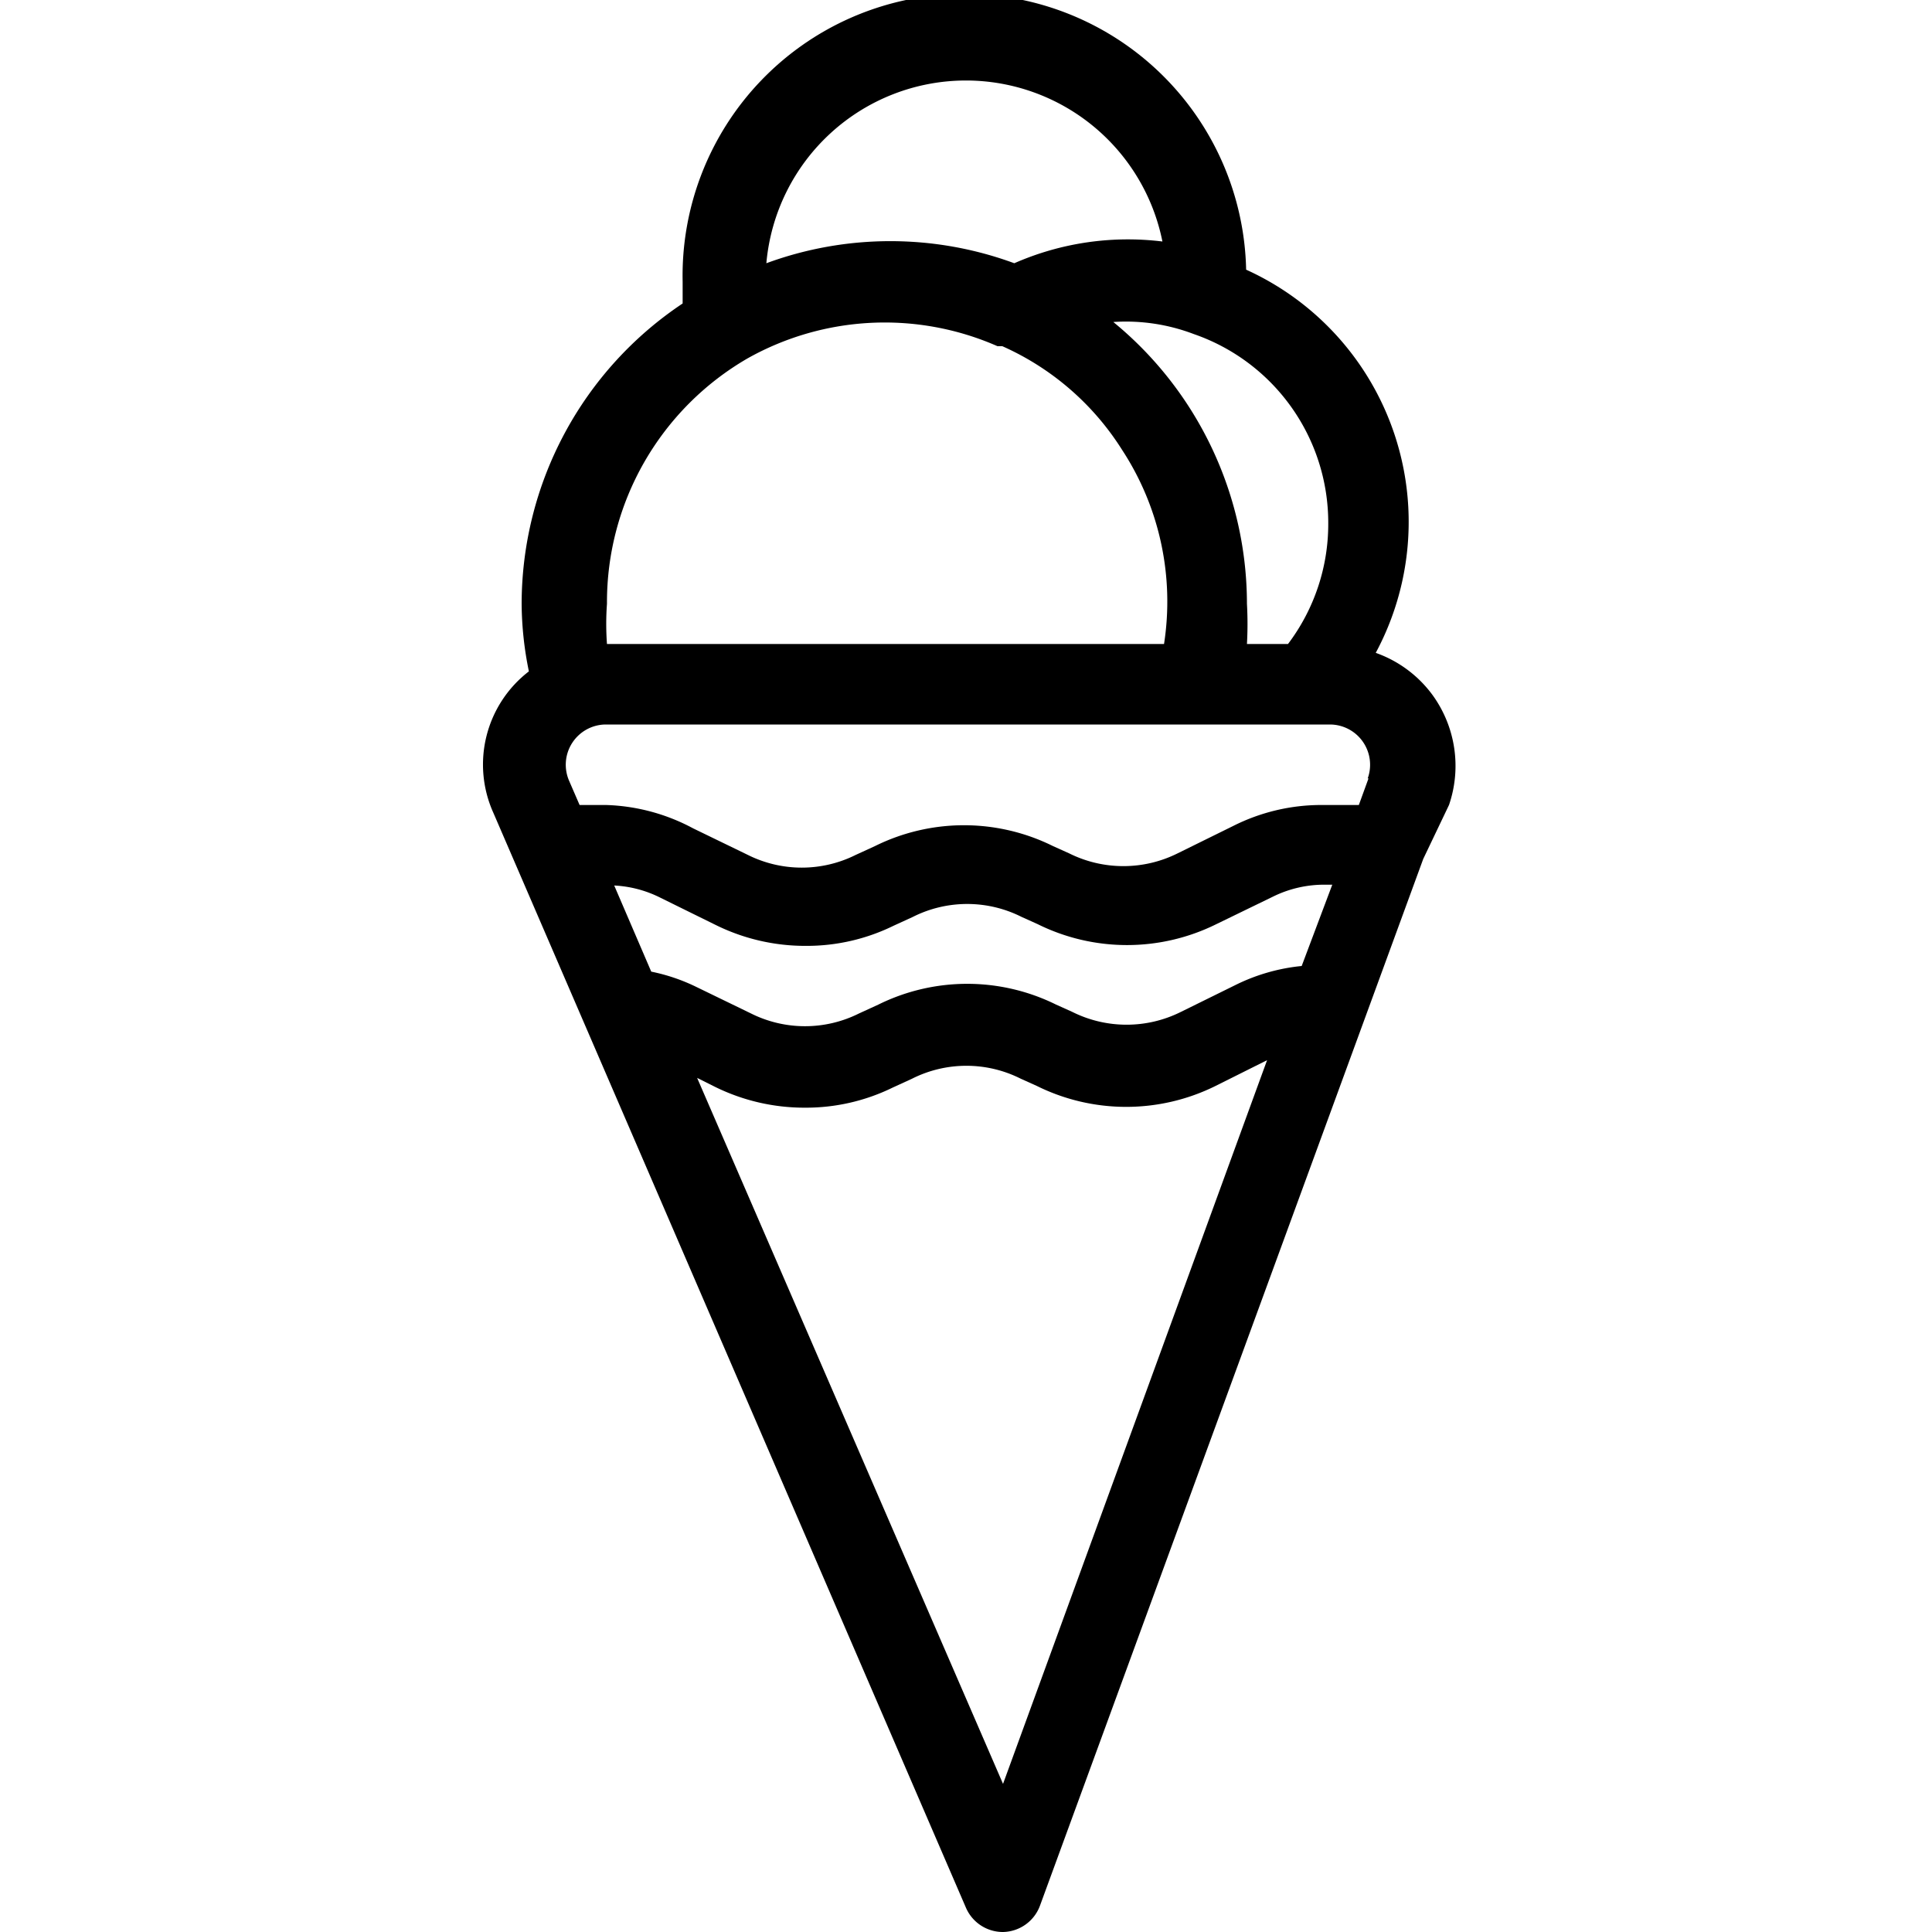 <svg xmlns="http://www.w3.org/2000/svg" data-name="Layer 1" viewBox="0 0 24 24"><path d="M17.8,8.64a1.49,1.49,0,0,0-.71-.53,3.44,3.44,0,0,0-1.61-4.76,3.49,3.49,0,0,0-7,.15c0,.08,0,.17,0,.27a4.49,4.49,0,0,0-2,3.73,4.26,4.26,0,0,0,.09.84,1.46,1.46,0,0,0-.44,1.76L12,23.7a.5.5,0,0,0,.46.3h0a.5.5,0,0,0,.46-.33l4.76-13v0L18,10h0A1.5,1.5,0,0,0,17.8,8.64ZM16.5,6.5A2.47,2.47,0,0,1,16,8h-.51a4.52,4.52,0,0,0,0-.5A4.53,4.53,0,0,0,13.83,4a2.37,2.37,0,0,1,1,.15A2.48,2.48,0,0,1,16.5,6.5ZM12,1a2.49,2.49,0,0,1,2.44,2,3.51,3.51,0,0,0-1.84.27,4.46,4.46,0,0,0-3.08,0A2.49,2.49,0,0,1,12,1ZM9.29,4.45a3.48,3.48,0,0,1,3.1-.15l.06,0a3.38,3.38,0,0,1,1.49,1.29A3.44,3.44,0,0,1,14.46,8H7.54a3.43,3.43,0,0,1,0-.5A3.5,3.5,0,0,1,9.29,4.45Zm3.17,17.71-3.8-8.77.22.11a2.51,2.51,0,0,0,1.12.26,2.45,2.45,0,0,0,1.09-.25l.24-.11a1.5,1.5,0,0,1,1.35,0l.2.09a2.5,2.5,0,0,0,2.22,0l.64-.32ZM16.17,12a2.37,2.37,0,0,0-.81.23l-.69.34a1.51,1.51,0,0,1-1.35,0l-.2-.09a2.49,2.49,0,0,0-2.21,0l-.24.11a1.5,1.5,0,0,1-1.34,0l-.68-.33a2.32,2.32,0,0,0-.56-.19L7.63,11a1.43,1.43,0,0,1,.57.15l.69.34a2.51,2.51,0,0,0,1.12.26,2.45,2.45,0,0,0,1.09-.25l.24-.11a1.5,1.5,0,0,1,1.35,0l.2.09a2.5,2.5,0,0,0,2.22,0l.7-.34a1.44,1.44,0,0,1,.66-.15h.08ZM17,9.67h0l-.12.33h-.45a2.43,2.43,0,0,0-1.11.26l-.69.34a1.51,1.51,0,0,1-1.35,0l-.2-.09a2.49,2.49,0,0,0-2.21,0l-.24.11a1.5,1.5,0,0,1-1.34,0l-.68-.33A2.44,2.44,0,0,0,7.53,10H7.2l-.13-.3A.5.5,0,0,1,7.52,9h9a.5.5,0,0,1,.47.67Z"/></svg>
